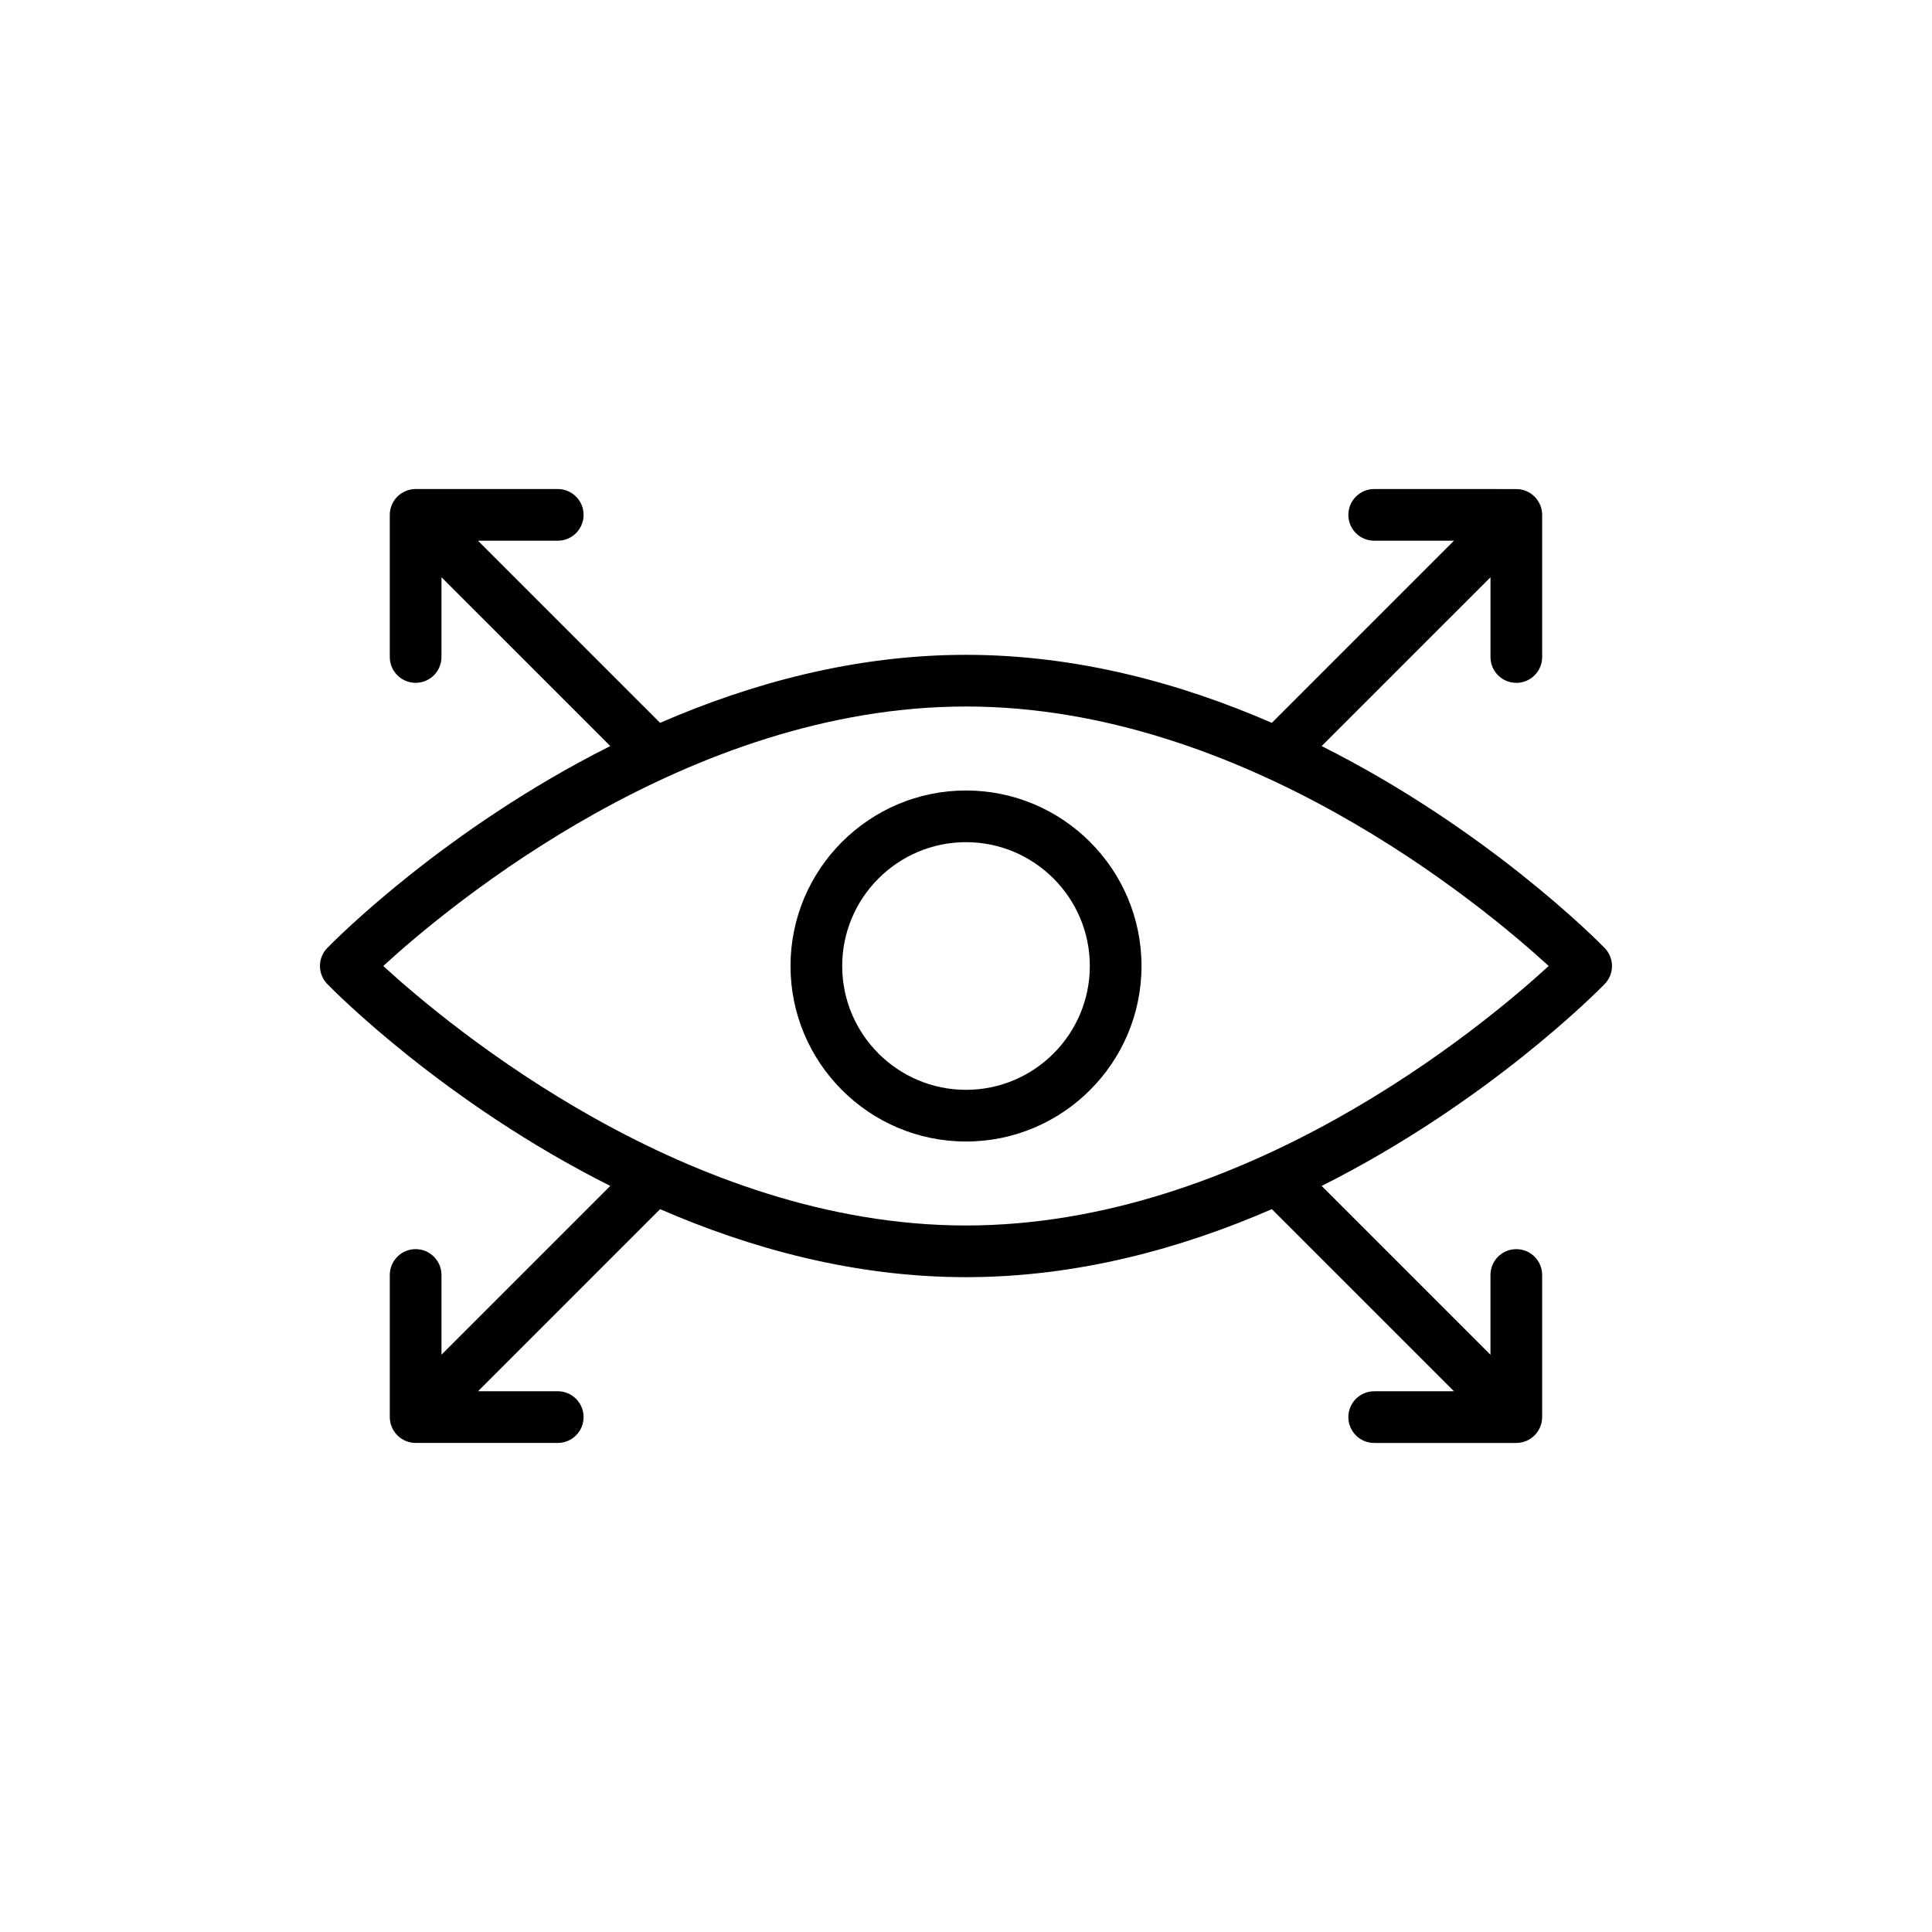 <?xml version="1.0" encoding="UTF-8"?>
<!-- Uploaded to: ICON Repo, www.iconrepo.com, Generator: ICON Repo Mixer Tools -->
<svg fill="#000000" width="800px" height="800px" version="1.1" viewBox="144 144 512 512" xmlns="http://www.w3.org/2000/svg">
 <g>
  <path d="m446.51 400c0-25.648-20.867-46.512-46.512-46.512-25.645 0-46.504 20.867-46.504 46.512 0 25.648 20.863 46.512 46.504 46.512 25.645 0.004 46.512-20.863 46.512-46.512zm-46.512 32.816c-18.09 0-32.809-14.723-32.809-32.816s14.719-32.816 32.809-32.816c18.094 0 32.816 14.723 32.816 32.816s-14.723 32.816-32.816 32.816z"/>
  <path d="m305.73 458.28-44.734 44.734v-21.133c0-3.781-3.066-6.848-6.848-6.848s-6.848 3.066-6.848 6.848v37.664c0 0.891 0.184 1.781 0.527 2.617 0.695 1.676 2.027 3.008 3.703 3.703 0.836 0.348 1.723 0.527 2.617 0.527h37.664c3.781 0 6.848-3.066 6.848-6.848s-3.066-6.848-6.848-6.848h-21.133l48.258-48.258c23.988 10.426 51.535 18.023 81.059 18.023 29.52 0 57.07-7.602 81.059-18.023l48.258 48.258-21.137 0.004c-3.781 0-6.848 3.066-6.848 6.848s3.066 6.848 6.848 6.848h37.664c0.891 0 1.781-0.184 2.617-0.527 1.676-0.695 3.008-2.027 3.703-3.703 0.348-0.836 0.527-1.727 0.527-2.617v-37.664c0-3.781-3.066-6.848-6.848-6.848s-6.848 3.066-6.848 6.848v21.133l-44.734-44.734c43.957-22.066 73.082-51.535 75-53.504 2.586-2.66 2.586-6.891 0-9.551-1.918-1.969-31.047-31.441-75.004-53.508l44.742-44.738v21.133c0 3.781 3.066 6.848 6.848 6.848s6.848-3.066 6.848-6.848v-37.664c0-0.891-0.18-1.781-0.527-2.617-0.695-1.676-2.027-3.008-3.703-3.703-0.836-0.348-1.727-0.527-2.617-0.527l-37.668-0.004c-3.781 0-6.848 3.066-6.848 6.848s3.066 6.848 6.848 6.848h21.133l-48.262 48.262c-23.984-10.422-51.535-18.023-81.051-18.023-29.52 0-57.066 7.602-81.055 18.02l-48.262-48.262h21.133c3.781 0 6.848-3.066 6.848-6.848s-3.066-6.848-6.848-6.848h-37.664c-0.891 0-1.781 0.18-2.617 0.527-1.676 0.695-3.008 2.027-3.703 3.703-0.348 0.836-0.527 1.727-0.527 2.617v37.664c0 3.781 3.066 6.848 6.848 6.848s6.848-3.066 6.848-6.848v-21.133l44.742 44.738c-43.957 22.066-73.09 51.535-75.004 53.508-2.586 2.66-2.586 6.891 0 9.551 1.914 1.973 31.043 31.445 74.996 53.508zm94.266-127.05c73.609 0 136.61 52.453 154.43 68.77-17.812 16.312-80.816 68.766-154.43 68.766s-136.61-52.453-154.43-68.77c17.809-16.312 80.812-68.766 154.43-68.766z"/>
 </g>
</svg>
